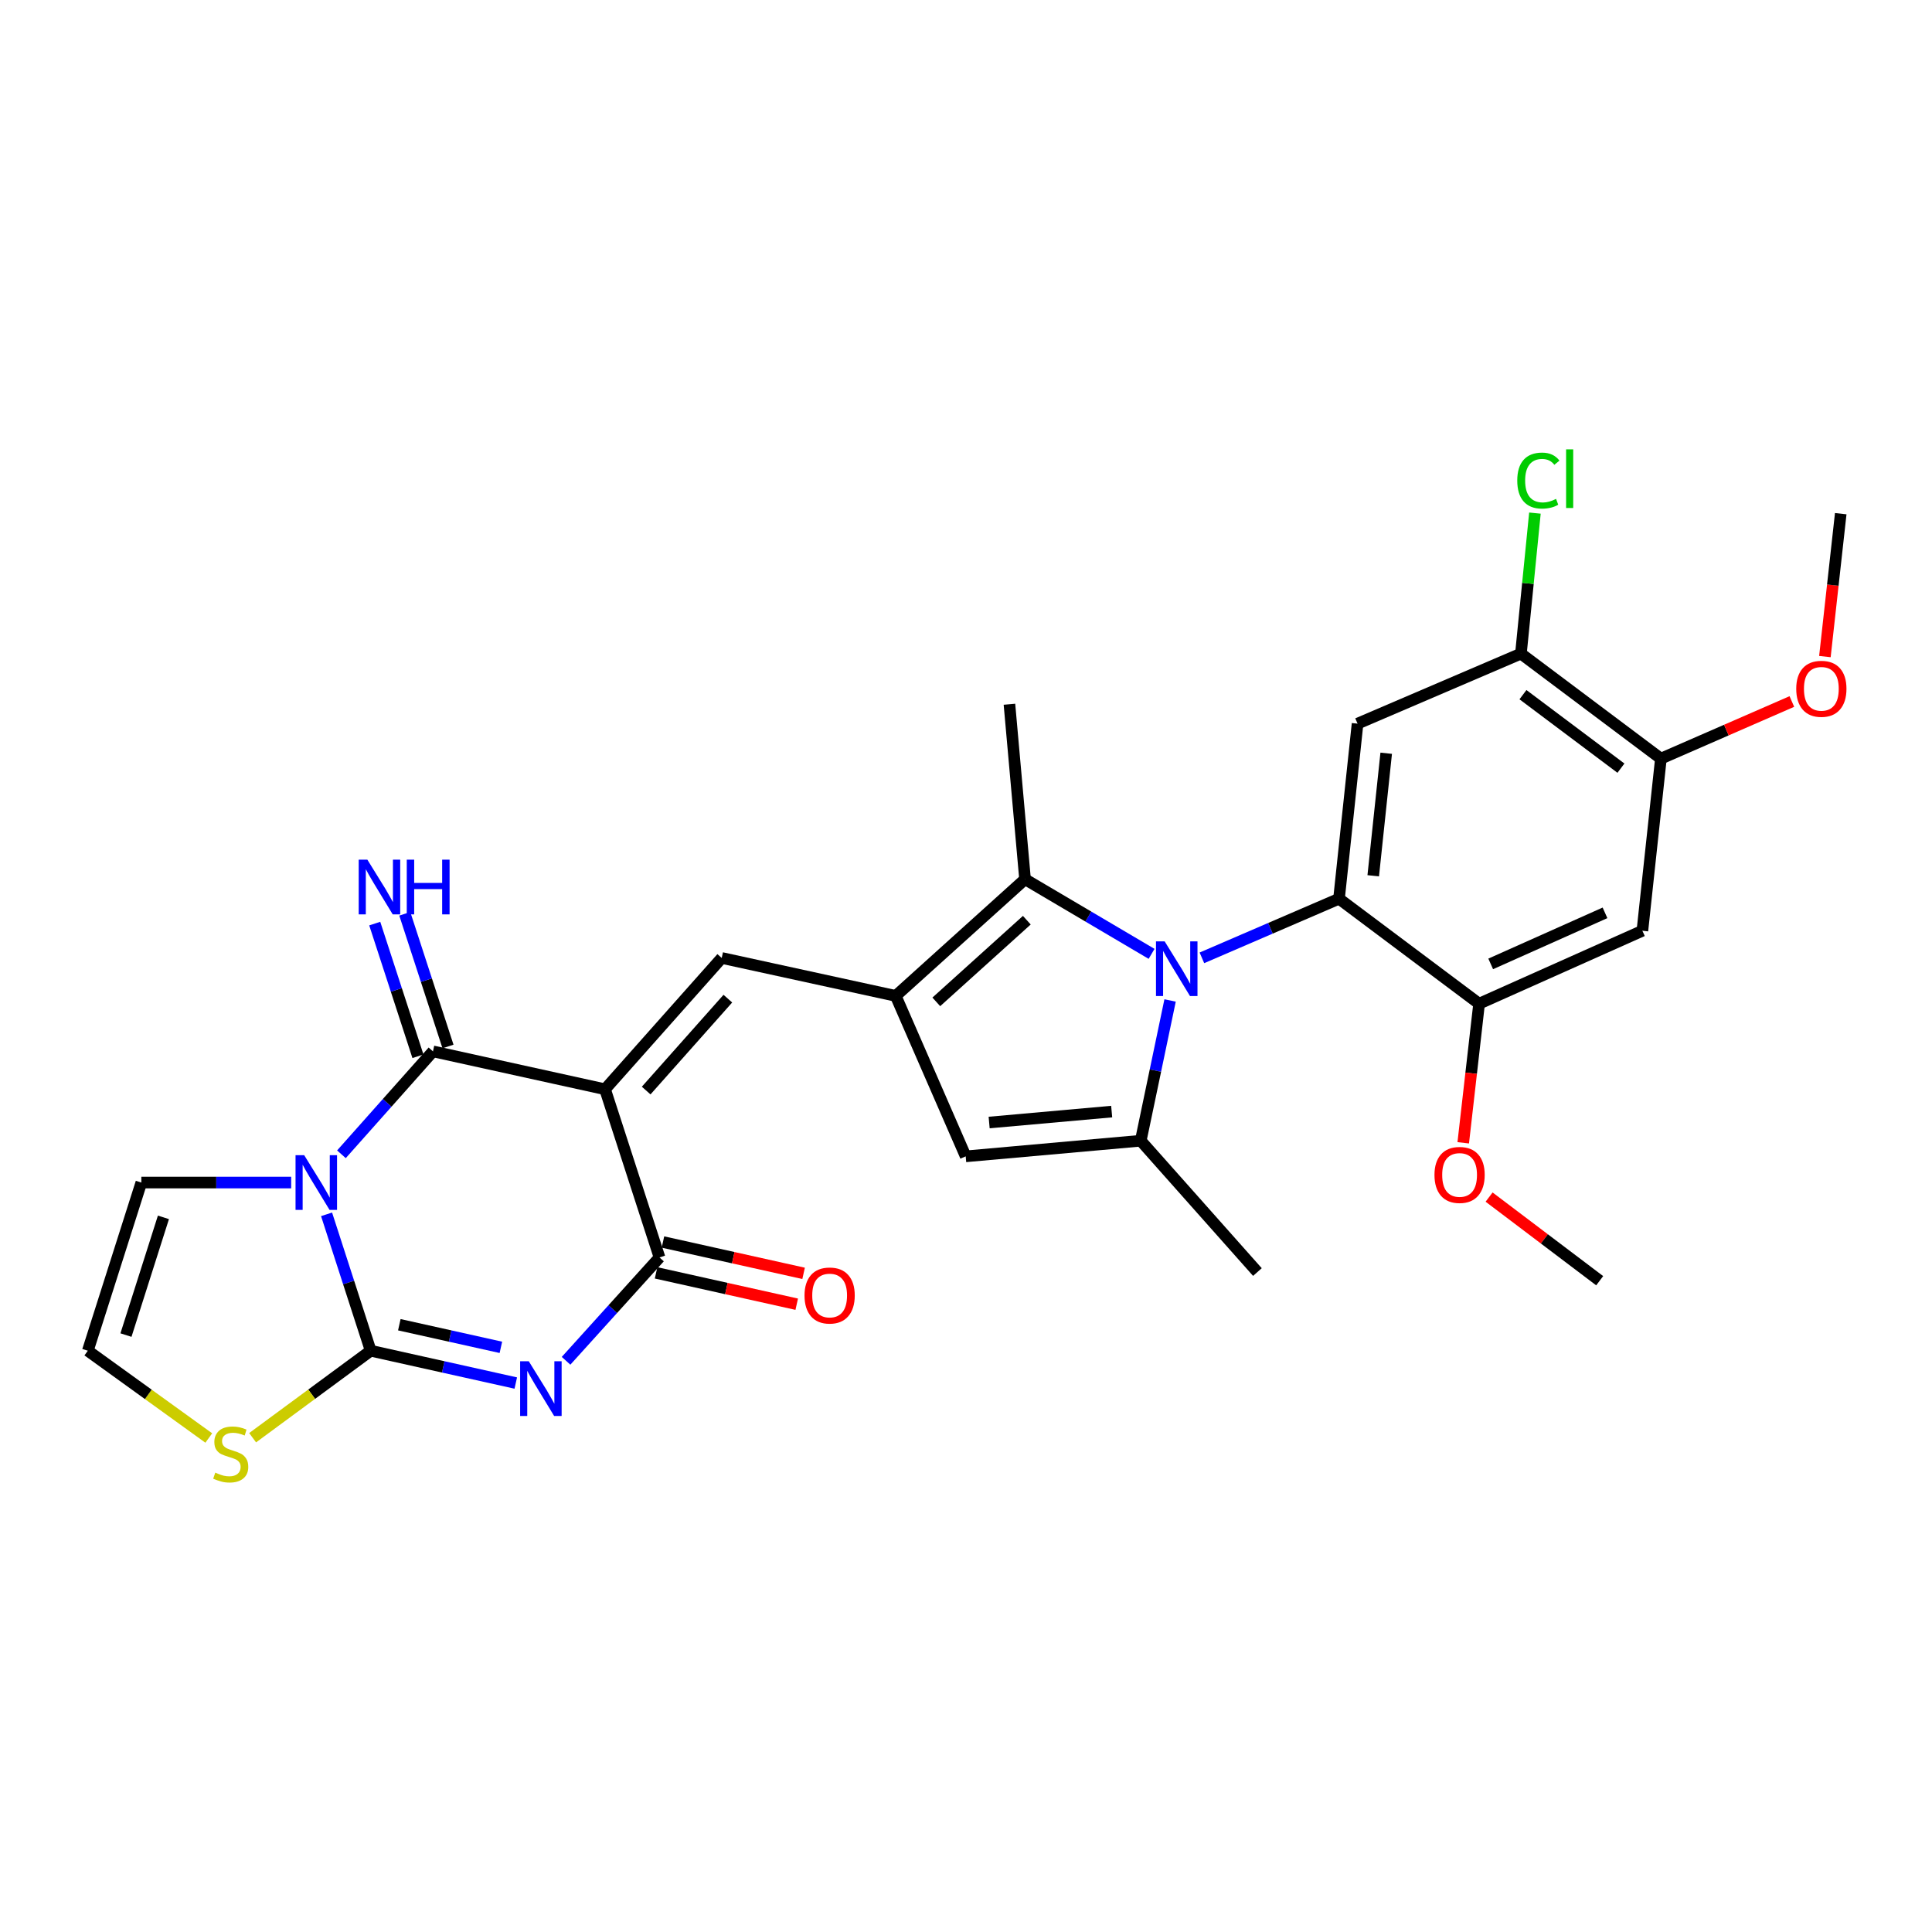 <?xml version='1.0' encoding='iso-8859-1'?>
<svg version='1.1' baseProfile='full'
              xmlns='http://www.w3.org/2000/svg'
                      xmlns:rdkit='http://www.rdkit.org/xml'
                      xmlns:xlink='http://www.w3.org/1999/xlink'
                  xml:space='preserve'
width='1000px' height='1000px' viewBox='0 0 1000 1000'>
<!-- END OF HEADER -->
<rect style='opacity:1.0;fill:#FFFFFF;stroke:none' width='1000' height='1000' x='0' y='0'> </rect>
<path class='bond-4' d='M 313.17,563.8 L 224.104,544.188' style='fill:none;fill-rule:evenodd;stroke:#000000;stroke-width:6px;stroke-linecap:butt;stroke-linejoin:miter;stroke-opacity:1' />
<path class='bond-5' d='M 313.17,563.8 L 341.362,650.848' style='fill:none;fill-rule:evenodd;stroke:#000000;stroke-width:6px;stroke-linecap:butt;stroke-linejoin:miter;stroke-opacity:1' />
<path class='bond-8' d='M 313.17,563.8 L 373.562,495.838' style='fill:none;fill-rule:evenodd;stroke:#000000;stroke-width:6px;stroke-linecap:butt;stroke-linejoin:miter;stroke-opacity:1' />
<path class='bond-8' d='M 334.457,564.472 L 376.731,516.898' style='fill:none;fill-rule:evenodd;stroke:#000000;stroke-width:6px;stroke-linecap:butt;stroke-linejoin:miter;stroke-opacity:1' />
<path class='bond-0' d='M 176.724,597.457 L 200.414,570.822' style='fill:none;fill-rule:evenodd;stroke:#0000FF;stroke-width:6px;stroke-linecap:butt;stroke-linejoin:miter;stroke-opacity:1' />
<path class='bond-0' d='M 200.414,570.822 L 224.104,544.188' style='fill:none;fill-rule:evenodd;stroke:#000000;stroke-width:6px;stroke-linecap:butt;stroke-linejoin:miter;stroke-opacity:1' />
<path class='bond-17' d='M 150.708,612.086 L 111.932,612.086' style='fill:none;fill-rule:evenodd;stroke:#0000FF;stroke-width:6px;stroke-linecap:butt;stroke-linejoin:miter;stroke-opacity:1' />
<path class='bond-17' d='M 111.932,612.086 L 73.156,612.086' style='fill:none;fill-rule:evenodd;stroke:#000000;stroke-width:6px;stroke-linecap:butt;stroke-linejoin:miter;stroke-opacity:1' />
<path class='bond-29' d='M 169.032,628.534 L 180.45,663.834' style='fill:none;fill-rule:evenodd;stroke:#0000FF;stroke-width:6px;stroke-linecap:butt;stroke-linejoin:miter;stroke-opacity:1' />
<path class='bond-29' d='M 180.45,663.834 L 191.868,699.135' style='fill:none;fill-rule:evenodd;stroke:#000000;stroke-width:6px;stroke-linecap:butt;stroke-linejoin:miter;stroke-opacity:1' />
<path class='bond-1' d='M 292.99,704.347 L 317.176,677.597' style='fill:none;fill-rule:evenodd;stroke:#0000FF;stroke-width:6px;stroke-linecap:butt;stroke-linejoin:miter;stroke-opacity:1' />
<path class='bond-1' d='M 317.176,677.597 L 341.362,650.848' style='fill:none;fill-rule:evenodd;stroke:#000000;stroke-width:6px;stroke-linecap:butt;stroke-linejoin:miter;stroke-opacity:1' />
<path class='bond-2' d='M 266.965,715.861 L 229.416,707.498' style='fill:none;fill-rule:evenodd;stroke:#0000FF;stroke-width:6px;stroke-linecap:butt;stroke-linejoin:miter;stroke-opacity:1' />
<path class='bond-2' d='M 229.416,707.498 L 191.868,699.135' style='fill:none;fill-rule:evenodd;stroke:#000000;stroke-width:6px;stroke-linecap:butt;stroke-linejoin:miter;stroke-opacity:1' />
<path class='bond-2' d='M 259.257,697.385 L 232.973,691.53' style='fill:none;fill-rule:evenodd;stroke:#0000FF;stroke-width:6px;stroke-linecap:butt;stroke-linejoin:miter;stroke-opacity:1' />
<path class='bond-2' d='M 232.973,691.53 L 206.689,685.676' style='fill:none;fill-rule:evenodd;stroke:#000000;stroke-width:6px;stroke-linecap:butt;stroke-linejoin:miter;stroke-opacity:1' />
<path class='bond-14' d='M 191.868,699.135 L 161.311,721.649' style='fill:none;fill-rule:evenodd;stroke:#000000;stroke-width:6px;stroke-linecap:butt;stroke-linejoin:miter;stroke-opacity:1' />
<path class='bond-14' d='M 161.311,721.649 L 130.754,744.163' style='fill:none;fill-rule:evenodd;stroke:#CCCC00;stroke-width:6px;stroke-linecap:butt;stroke-linejoin:miter;stroke-opacity:1' />
<path class='bond-3' d='M 596.058,493.72 L 563.31,474.403' style='fill:none;fill-rule:evenodd;stroke:#0000FF;stroke-width:6px;stroke-linecap:butt;stroke-linejoin:miter;stroke-opacity:1' />
<path class='bond-3' d='M 563.31,474.403 L 530.563,455.085' style='fill:none;fill-rule:evenodd;stroke:#000000;stroke-width:6px;stroke-linecap:butt;stroke-linejoin:miter;stroke-opacity:1' />
<path class='bond-7' d='M 622.103,495.781 L 657.587,480.477' style='fill:none;fill-rule:evenodd;stroke:#0000FF;stroke-width:6px;stroke-linecap:butt;stroke-linejoin:miter;stroke-opacity:1' />
<path class='bond-7' d='M 657.587,480.477 L 693.071,465.174' style='fill:none;fill-rule:evenodd;stroke:#000000;stroke-width:6px;stroke-linecap:butt;stroke-linejoin:miter;stroke-opacity:1' />
<path class='bond-30' d='M 605.638,517.834 L 598.042,554.136' style='fill:none;fill-rule:evenodd;stroke:#0000FF;stroke-width:6px;stroke-linecap:butt;stroke-linejoin:miter;stroke-opacity:1' />
<path class='bond-30' d='M 598.042,554.136 L 590.446,590.438' style='fill:none;fill-rule:evenodd;stroke:#000000;stroke-width:6px;stroke-linecap:butt;stroke-linejoin:miter;stroke-opacity:1' />
<path class='bond-19' d='M 231.881,541.655 L 220.701,507.32' style='fill:none;fill-rule:evenodd;stroke:#000000;stroke-width:6px;stroke-linecap:butt;stroke-linejoin:miter;stroke-opacity:1' />
<path class='bond-19' d='M 220.701,507.32 L 209.52,472.985' style='fill:none;fill-rule:evenodd;stroke:#0000FF;stroke-width:6px;stroke-linecap:butt;stroke-linejoin:miter;stroke-opacity:1' />
<path class='bond-19' d='M 216.326,546.72 L 205.145,512.385' style='fill:none;fill-rule:evenodd;stroke:#000000;stroke-width:6px;stroke-linecap:butt;stroke-linejoin:miter;stroke-opacity:1' />
<path class='bond-19' d='M 205.145,512.385 L 193.965,478.05' style='fill:none;fill-rule:evenodd;stroke:#0000FF;stroke-width:6px;stroke-linecap:butt;stroke-linejoin:miter;stroke-opacity:1' />
<path class='bond-21' d='M 339.583,658.832 L 375.983,666.943' style='fill:none;fill-rule:evenodd;stroke:#000000;stroke-width:6px;stroke-linecap:butt;stroke-linejoin:miter;stroke-opacity:1' />
<path class='bond-21' d='M 375.983,666.943 L 412.384,675.054' style='fill:none;fill-rule:evenodd;stroke:#FF0000;stroke-width:6px;stroke-linecap:butt;stroke-linejoin:miter;stroke-opacity:1' />
<path class='bond-21' d='M 343.141,642.865 L 379.541,650.976' style='fill:none;fill-rule:evenodd;stroke:#000000;stroke-width:6px;stroke-linecap:butt;stroke-linejoin:miter;stroke-opacity:1' />
<path class='bond-21' d='M 379.541,650.976 L 415.942,659.087' style='fill:none;fill-rule:evenodd;stroke:#FF0000;stroke-width:6px;stroke-linecap:butt;stroke-linejoin:miter;stroke-opacity:1' />
<path class='bond-6' d='M 463.627,515.477 L 373.562,495.838' style='fill:none;fill-rule:evenodd;stroke:#000000;stroke-width:6px;stroke-linecap:butt;stroke-linejoin:miter;stroke-opacity:1' />
<path class='bond-10' d='M 463.627,515.477 L 530.563,455.085' style='fill:none;fill-rule:evenodd;stroke:#000000;stroke-width:6px;stroke-linecap:butt;stroke-linejoin:miter;stroke-opacity:1' />
<path class='bond-10' d='M 484.626,518.565 L 531.481,476.29' style='fill:none;fill-rule:evenodd;stroke:#000000;stroke-width:6px;stroke-linecap:butt;stroke-linejoin:miter;stroke-opacity:1' />
<path class='bond-11' d='M 463.627,515.477 L 499.844,598.527' style='fill:none;fill-rule:evenodd;stroke:#000000;stroke-width:6px;stroke-linecap:butt;stroke-linejoin:miter;stroke-opacity:1' />
<path class='bond-12' d='M 693.071,465.174 L 702.668,374.563' style='fill:none;fill-rule:evenodd;stroke:#000000;stroke-width:6px;stroke-linecap:butt;stroke-linejoin:miter;stroke-opacity:1' />
<path class='bond-12' d='M 710.779,453.305 L 717.497,389.878' style='fill:none;fill-rule:evenodd;stroke:#000000;stroke-width:6px;stroke-linecap:butt;stroke-linejoin:miter;stroke-opacity:1' />
<path class='bond-13' d='M 693.071,465.174 L 765.578,519.513' style='fill:none;fill-rule:evenodd;stroke:#000000;stroke-width:6px;stroke-linecap:butt;stroke-linejoin:miter;stroke-opacity:1' />
<path class='bond-9' d='M 590.446,590.438 L 499.844,598.527' style='fill:none;fill-rule:evenodd;stroke:#000000;stroke-width:6px;stroke-linecap:butt;stroke-linejoin:miter;stroke-opacity:1' />
<path class='bond-9' d='M 575.401,575.357 L 511.98,581.019' style='fill:none;fill-rule:evenodd;stroke:#000000;stroke-width:6px;stroke-linecap:butt;stroke-linejoin:miter;stroke-opacity:1' />
<path class='bond-24' d='M 590.446,590.438 L 650.838,658.41' style='fill:none;fill-rule:evenodd;stroke:#000000;stroke-width:6px;stroke-linecap:butt;stroke-linejoin:miter;stroke-opacity:1' />
<path class='bond-25' d='M 530.563,455.085 L 522.483,364.511' style='fill:none;fill-rule:evenodd;stroke:#000000;stroke-width:6px;stroke-linecap:butt;stroke-linejoin:miter;stroke-opacity:1' />
<path class='bond-16' d='M 702.668,374.563 L 787.226,338.319' style='fill:none;fill-rule:evenodd;stroke:#000000;stroke-width:6px;stroke-linecap:butt;stroke-linejoin:miter;stroke-opacity:1' />
<path class='bond-15' d='M 765.578,519.513 L 850.099,481.76' style='fill:none;fill-rule:evenodd;stroke:#000000;stroke-width:6px;stroke-linecap:butt;stroke-linejoin:miter;stroke-opacity:1' />
<path class='bond-15' d='M 771.584,498.913 L 830.749,472.486' style='fill:none;fill-rule:evenodd;stroke:#000000;stroke-width:6px;stroke-linecap:butt;stroke-linejoin:miter;stroke-opacity:1' />
<path class='bond-23' d='M 765.578,519.513 L 761.473,555.512' style='fill:none;fill-rule:evenodd;stroke:#000000;stroke-width:6px;stroke-linecap:butt;stroke-linejoin:miter;stroke-opacity:1' />
<path class='bond-23' d='M 761.473,555.512 L 757.368,591.512' style='fill:none;fill-rule:evenodd;stroke:#FF0000;stroke-width:6px;stroke-linecap:butt;stroke-linejoin:miter;stroke-opacity:1' />
<path class='bond-31' d='M 108.064,744.313 L 76.759,721.724' style='fill:none;fill-rule:evenodd;stroke:#CCCC00;stroke-width:6px;stroke-linecap:butt;stroke-linejoin:miter;stroke-opacity:1' />
<path class='bond-31' d='M 76.759,721.724 L 45.455,699.135' style='fill:none;fill-rule:evenodd;stroke:#000000;stroke-width:6px;stroke-linecap:butt;stroke-linejoin:miter;stroke-opacity:1' />
<path class='bond-18' d='M 850.099,481.76 L 859.678,392.667' style='fill:none;fill-rule:evenodd;stroke:#000000;stroke-width:6px;stroke-linecap:butt;stroke-linejoin:miter;stroke-opacity:1' />
<path class='bond-22' d='M 787.226,338.319 L 790.851,301.948' style='fill:none;fill-rule:evenodd;stroke:#000000;stroke-width:6px;stroke-linecap:butt;stroke-linejoin:miter;stroke-opacity:1' />
<path class='bond-22' d='M 790.851,301.948 L 794.475,265.578' style='fill:none;fill-rule:evenodd;stroke:#00CC00;stroke-width:6px;stroke-linecap:butt;stroke-linejoin:miter;stroke-opacity:1' />
<path class='bond-32' d='M 787.226,338.319 L 859.678,392.667' style='fill:none;fill-rule:evenodd;stroke:#000000;stroke-width:6px;stroke-linecap:butt;stroke-linejoin:miter;stroke-opacity:1' />
<path class='bond-32' d='M 788.278,359.557 L 838.994,397.601' style='fill:none;fill-rule:evenodd;stroke:#000000;stroke-width:6px;stroke-linecap:butt;stroke-linejoin:miter;stroke-opacity:1' />
<path class='bond-20' d='M 73.156,612.086 L 45.455,699.135' style='fill:none;fill-rule:evenodd;stroke:#000000;stroke-width:6px;stroke-linecap:butt;stroke-linejoin:miter;stroke-opacity:1' />
<path class='bond-20' d='M 84.589,630.104 L 65.198,691.038' style='fill:none;fill-rule:evenodd;stroke:#000000;stroke-width:6px;stroke-linecap:butt;stroke-linejoin:miter;stroke-opacity:1' />
<path class='bond-26' d='M 859.678,392.667 L 893.57,377.883' style='fill:none;fill-rule:evenodd;stroke:#000000;stroke-width:6px;stroke-linecap:butt;stroke-linejoin:miter;stroke-opacity:1' />
<path class='bond-26' d='M 893.57,377.883 L 927.462,363.099' style='fill:none;fill-rule:evenodd;stroke:#FF0000;stroke-width:6px;stroke-linecap:butt;stroke-linejoin:miter;stroke-opacity:1' />
<path class='bond-27' d='M 770.754,619.61 L 799.375,641.255' style='fill:none;fill-rule:evenodd;stroke:#FF0000;stroke-width:6px;stroke-linecap:butt;stroke-linejoin:miter;stroke-opacity:1' />
<path class='bond-27' d='M 799.375,641.255 L 827.996,662.899' style='fill:none;fill-rule:evenodd;stroke:#000000;stroke-width:6px;stroke-linecap:butt;stroke-linejoin:miter;stroke-opacity:1' />
<path class='bond-28' d='M 944.566,339.843 L 948.664,302.859' style='fill:none;fill-rule:evenodd;stroke:#FF0000;stroke-width:6px;stroke-linecap:butt;stroke-linejoin:miter;stroke-opacity:1' />
<path class='bond-28' d='M 948.664,302.859 L 952.761,265.875' style='fill:none;fill-rule:evenodd;stroke:#000000;stroke-width:6px;stroke-linecap:butt;stroke-linejoin:miter;stroke-opacity:1' />
<path  class='atom-1' d='M 157.452 597.926
L 166.732 612.926
Q 167.652 614.406, 169.132 617.086
Q 170.612 619.766, 170.692 619.926
L 170.692 597.926
L 174.452 597.926
L 174.452 626.246
L 170.572 626.246
L 160.612 609.846
Q 159.452 607.926, 158.212 605.726
Q 157.012 603.526, 156.652 602.846
L 156.652 626.246
L 152.972 626.246
L 152.972 597.926
L 157.452 597.926
' fill='#0000FF'/>
<path  class='atom-2' d='M 273.701 704.596
L 282.981 719.596
Q 283.901 721.076, 285.381 723.756
Q 286.861 726.436, 286.941 726.596
L 286.941 704.596
L 290.701 704.596
L 290.701 732.916
L 286.821 732.916
L 276.861 716.516
Q 275.701 714.596, 274.461 712.396
Q 273.261 710.196, 272.901 709.516
L 272.901 732.916
L 269.221 732.916
L 269.221 704.596
L 273.701 704.596
' fill='#0000FF'/>
<path  class='atom-4' d='M 602.817 487.24
L 612.097 502.24
Q 613.017 503.72, 614.497 506.4
Q 615.977 509.08, 616.057 509.24
L 616.057 487.24
L 619.817 487.24
L 619.817 515.56
L 615.937 515.56
L 605.977 499.16
Q 604.817 497.24, 603.577 495.04
Q 602.377 492.84, 602.017 492.16
L 602.017 515.56
L 598.337 515.56
L 598.337 487.24
L 602.817 487.24
' fill='#0000FF'/>
<path  class='atom-15' d='M 111.424 762.23
Q 111.744 762.35, 113.064 762.91
Q 114.384 763.47, 115.824 763.83
Q 117.304 764.15, 118.744 764.15
Q 121.424 764.15, 122.984 762.87
Q 124.544 761.55, 124.544 759.27
Q 124.544 757.71, 123.744 756.75
Q 122.984 755.79, 121.784 755.27
Q 120.584 754.75, 118.584 754.15
Q 116.064 753.39, 114.544 752.67
Q 113.064 751.95, 111.984 750.43
Q 110.944 748.91, 110.944 746.35
Q 110.944 742.79, 113.344 740.59
Q 115.784 738.39, 120.584 738.39
Q 123.864 738.39, 127.584 739.95
L 126.664 743.03
Q 123.264 741.63, 120.704 741.63
Q 117.944 741.63, 116.424 742.79
Q 114.904 743.91, 114.944 745.87
Q 114.944 747.39, 115.704 748.31
Q 116.504 749.23, 117.624 749.75
Q 118.784 750.27, 120.704 750.87
Q 123.264 751.67, 124.784 752.47
Q 126.304 753.27, 127.384 754.91
Q 128.504 756.51, 128.504 759.27
Q 128.504 763.19, 125.864 765.31
Q 123.264 767.39, 118.904 767.39
Q 116.384 767.39, 114.464 766.83
Q 112.584 766.31, 110.344 765.39
L 111.424 762.23
' fill='#CCCC00'/>
<path  class='atom-20' d='M 190.143 444.961
L 199.423 459.961
Q 200.343 461.441, 201.823 464.121
Q 203.303 466.801, 203.383 466.961
L 203.383 444.961
L 207.143 444.961
L 207.143 473.281
L 203.263 473.281
L 193.303 456.881
Q 192.143 454.961, 190.903 452.761
Q 189.703 450.561, 189.343 449.881
L 189.343 473.281
L 185.663 473.281
L 185.663 444.961
L 190.143 444.961
' fill='#0000FF'/>
<path  class='atom-20' d='M 210.543 444.961
L 214.383 444.961
L 214.383 457.001
L 228.863 457.001
L 228.863 444.961
L 232.703 444.961
L 232.703 473.281
L 228.863 473.281
L 228.863 460.201
L 214.383 460.201
L 214.383 473.281
L 210.543 473.281
L 210.543 444.961
' fill='#0000FF'/>
<path  class='atom-22' d='M 416.418 670.55
Q 416.418 663.75, 419.778 659.95
Q 423.138 656.15, 429.418 656.15
Q 435.698 656.15, 439.058 659.95
Q 442.418 663.75, 442.418 670.55
Q 442.418 677.43, 439.018 681.35
Q 435.618 685.23, 429.418 685.23
Q 423.178 685.23, 419.778 681.35
Q 416.418 677.47, 416.418 670.55
M 429.418 682.03
Q 433.738 682.03, 436.058 679.15
Q 438.418 676.23, 438.418 670.55
Q 438.418 664.99, 436.058 662.19
Q 433.738 659.35, 429.418 659.35
Q 425.098 659.35, 422.738 662.15
Q 420.418 664.95, 420.418 670.55
Q 420.418 676.27, 422.738 679.15
Q 425.098 682.03, 429.418 682.03
' fill='#FF0000'/>
<path  class='atom-23' d='M 785.331 248.742
Q 785.331 241.702, 788.611 238.022
Q 791.931 234.302, 798.211 234.302
Q 804.051 234.302, 807.171 238.422
L 804.531 240.582
Q 802.251 237.582, 798.211 237.582
Q 793.931 237.582, 791.651 240.462
Q 789.411 243.302, 789.411 248.742
Q 789.411 254.342, 791.731 257.222
Q 794.091 260.102, 798.651 260.102
Q 801.771 260.102, 805.411 258.222
L 806.531 261.222
Q 805.051 262.182, 802.811 262.742
Q 800.571 263.302, 798.091 263.302
Q 791.931 263.302, 788.611 259.542
Q 785.331 255.782, 785.331 248.742
' fill='#00CC00'/>
<path  class='atom-23' d='M 810.611 232.582
L 814.291 232.582
L 814.291 262.942
L 810.611 262.942
L 810.611 232.582
' fill='#00CC00'/>
<path  class='atom-24' d='M 742.481 608.14
Q 742.481 601.34, 745.841 597.54
Q 749.201 593.74, 755.481 593.74
Q 761.761 593.74, 765.121 597.54
Q 768.481 601.34, 768.481 608.14
Q 768.481 615.02, 765.081 618.94
Q 761.681 622.82, 755.481 622.82
Q 749.241 622.82, 745.841 618.94
Q 742.481 615.06, 742.481 608.14
M 755.481 619.62
Q 759.801 619.62, 762.121 616.74
Q 764.481 613.82, 764.481 608.14
Q 764.481 602.58, 762.121 599.78
Q 759.801 596.94, 755.481 596.94
Q 751.161 596.94, 748.801 599.74
Q 746.481 602.54, 746.481 608.14
Q 746.481 613.86, 748.801 616.74
Q 751.161 619.62, 755.481 619.62
' fill='#FF0000'/>
<path  class='atom-27' d='M 929.728 356.521
Q 929.728 349.721, 933.088 345.921
Q 936.448 342.121, 942.728 342.121
Q 949.008 342.121, 952.368 345.921
Q 955.728 349.721, 955.728 356.521
Q 955.728 363.401, 952.328 367.321
Q 948.928 371.201, 942.728 371.201
Q 936.488 371.201, 933.088 367.321
Q 929.728 363.441, 929.728 356.521
M 942.728 368.001
Q 947.048 368.001, 949.368 365.121
Q 951.728 362.201, 951.728 356.521
Q 951.728 350.961, 949.368 348.161
Q 947.048 345.321, 942.728 345.321
Q 938.408 345.321, 936.048 348.121
Q 933.728 350.921, 933.728 356.521
Q 933.728 362.241, 936.048 365.121
Q 938.408 368.001, 942.728 368.001
' fill='#FF0000'/>
</svg>
